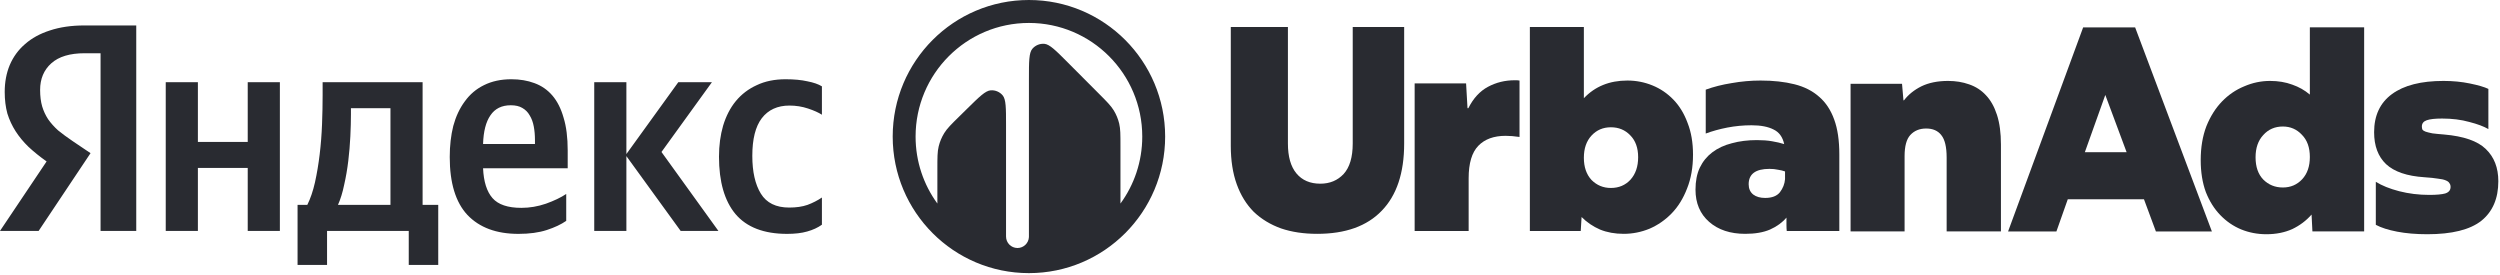 <?xml version="1.0" encoding="UTF-8"?> <svg xmlns="http://www.w3.org/2000/svg" width="200" height="22" viewBox="0 0 200 22" fill="none"><g clip-path="url(#clip0_2605_31)"><path fill-rule="evenodd" clip-rule="evenodd" d="M82.314 0C88.333 0 93.212 4.891 93.212 10.925C93.212 16.959 88.333 21.85 82.314 21.85C76.295 21.85 71.416 16.959 71.416 10.925C71.416 4.891 76.295 1.39222e-05 82.314 0ZM82.314 1.836C77.306 1.836 73.247 5.905 73.247 10.925C73.247 12.929 73.894 14.782 74.99 16.284V13.505C74.99 12.596 74.99 12.141 75.094 11.714C75.186 11.335 75.337 10.973 75.543 10.642C75.774 10.269 76.098 9.95 76.746 9.313L77.37 8.699C78.348 7.737 78.837 7.256 79.257 7.226C79.62 7.199 79.975 7.349 80.211 7.627C80.483 7.949 80.483 8.636 80.483 10.01V18.922C80.483 19.426 80.888 19.835 81.389 19.84H81.408C81.893 19.835 82.288 19.451 82.313 18.97L82.314 18.922V6.312C82.314 4.922 82.314 4.227 82.588 3.905C82.826 3.625 83.183 3.477 83.548 3.506C83.969 3.54 84.459 4.031 85.44 5.015L87.923 7.506C88.555 8.14 88.872 8.458 89.098 8.828C89.299 9.157 89.447 9.515 89.536 9.889C89.637 10.311 89.637 10.76 89.637 11.657V16.284C90.733 14.782 91.381 12.929 91.381 10.925C91.381 5.905 87.321 1.836 82.314 1.836Z" fill="#292B31"></path><path d="M35.059 21.193H32.7V18.473H26.164V21.193H23.805V16.392H24.584C24.835 15.887 25.04 15.288 25.197 14.594C25.354 13.885 25.48 13.136 25.574 12.348C25.669 11.559 25.732 10.755 25.763 9.935C25.795 9.115 25.81 8.335 25.81 7.594V6.577H33.808V16.392H35.059V21.193ZM8.045 4.259H6.771C5.591 4.259 4.703 4.527 4.105 5.063C3.507 5.599 3.209 6.309 3.209 7.192C3.209 7.696 3.264 8.138 3.374 8.516C3.484 8.879 3.641 9.218 3.846 9.533C4.066 9.848 4.333 10.148 4.648 10.432C4.978 10.7 5.363 10.984 5.804 11.283L7.243 12.253L3.091 18.473H0L3.728 12.915C3.193 12.537 2.713 12.15 2.288 11.756C1.88 11.362 1.534 10.944 1.25 10.503C0.967 10.061 0.747 9.588 0.59 9.084C0.448 8.563 0.377 7.988 0.377 7.357C0.377 6.569 0.511 5.851 0.779 5.205C1.062 4.543 1.471 3.983 2.005 3.526C2.54 3.053 3.201 2.69 3.987 2.438C4.789 2.17 5.709 2.036 6.748 2.036H10.9V18.473H8.045V4.259ZM38.645 13.459C38.692 14.531 38.944 15.328 39.4 15.848C39.856 16.368 40.627 16.628 41.712 16.628C42.372 16.628 43.025 16.518 43.67 16.297C44.331 16.061 44.873 15.801 45.298 15.517V17.669C44.889 17.953 44.37 18.197 43.741 18.402C43.112 18.607 42.357 18.71 41.476 18.71C39.715 18.71 38.354 18.205 37.394 17.196C36.451 16.187 35.979 14.642 35.979 12.56C35.979 11.662 36.073 10.834 36.262 10.077C36.467 9.32 36.773 8.666 37.182 8.114C37.591 7.546 38.102 7.113 38.716 6.813C39.345 6.498 40.076 6.34 40.91 6.34C41.586 6.34 42.2 6.443 42.75 6.648C43.316 6.853 43.796 7.184 44.189 7.641C44.582 8.098 44.881 8.689 45.086 9.415C45.306 10.124 45.416 10.999 45.416 12.04V13.459H38.645ZM22.39 6.577V18.473H19.818V13.435H15.831V18.473H13.259V6.577H15.831V11.354H19.818V6.577H22.39ZM50.111 12.489V18.473H47.539V6.577H50.111V12.324L54.263 6.577H56.953L52.918 12.158L57.472 18.473H54.452L50.111 12.489ZM62.969 18.71C61.113 18.71 59.737 18.181 58.84 17.125C57.959 16.069 57.519 14.539 57.519 12.537C57.519 11.638 57.629 10.81 57.849 10.053C58.085 9.281 58.423 8.626 58.864 8.09C59.32 7.538 59.878 7.113 60.539 6.813C61.2 6.498 61.97 6.34 62.851 6.34C63.527 6.34 64.109 6.395 64.597 6.506C65.084 6.6 65.47 6.734 65.753 6.908V9.178C65.486 9.005 65.116 8.839 64.644 8.682C64.172 8.524 63.677 8.445 63.158 8.445C62.198 8.445 61.459 8.784 60.94 9.462C60.437 10.124 60.185 11.126 60.185 12.466C60.185 13.743 60.413 14.752 60.869 15.493C61.325 16.234 62.08 16.605 63.134 16.605C63.7 16.605 64.188 16.534 64.597 16.392C65.022 16.234 65.407 16.037 65.753 15.801V17.977C65.423 18.213 65.029 18.394 64.573 18.52C64.133 18.647 63.598 18.71 62.969 18.71ZM31.237 8.658H28.075V9.155C28.075 9.675 28.059 10.258 28.028 10.905C27.997 11.551 27.942 12.206 27.863 12.868C27.784 13.53 27.674 14.169 27.533 14.784C27.407 15.399 27.242 15.935 27.037 16.392H31.237V8.658ZM40.862 8.421C40.139 8.421 39.596 8.689 39.235 9.226C38.873 9.746 38.676 10.511 38.645 11.52H42.797V11.212C42.797 10.818 42.766 10.455 42.703 10.124C42.64 9.777 42.53 9.478 42.372 9.226C42.231 8.973 42.034 8.776 41.783 8.634C41.547 8.492 41.24 8.421 40.862 8.421Z" fill="#292B31"></path><path d="M170.812 2.194L176.951 18.515H172.472L171.517 15.939H165.423L164.513 18.515H160.647L166.651 2.194H170.812ZM166.787 12.178H170.13L168.424 7.596L166.787 12.178Z" fill="#292B31"></path><path d="M98.463 2.158H103.033V11.481C103.033 12.53 103.26 13.327 103.715 13.874C104.17 14.421 104.807 14.695 105.625 14.695C106.383 14.695 107.005 14.437 107.49 13.92C107.975 13.388 108.218 12.575 108.218 11.481V2.158H112.333V11.481C112.333 13.836 111.735 15.63 110.537 16.861C109.355 18.092 107.634 18.707 105.375 18.707C104.299 18.707 103.336 18.563 102.487 18.274C101.638 17.97 100.911 17.529 100.305 16.952C99.713 16.359 99.258 15.622 98.94 14.741C98.622 13.859 98.463 12.834 98.463 11.663V2.158Z" fill="#292B31"></path><path d="M121.562 10.957C121.35 10.926 121.153 10.903 120.971 10.888C120.789 10.873 120.615 10.866 120.448 10.866C119.508 10.866 118.781 11.131 118.265 11.663C117.75 12.195 117.492 13.061 117.492 14.262V18.479H113.172V6.671H117.287L117.401 8.654H117.469C117.863 7.864 118.387 7.294 119.038 6.945C119.69 6.595 120.403 6.42 121.176 6.42C121.237 6.42 121.297 6.42 121.358 6.42C121.418 6.42 121.487 6.428 121.562 6.443V10.957Z" fill="#292B31"></path><path d="M126.709 2.158V7.857C127.604 6.914 128.763 6.443 130.188 6.443C130.886 6.443 131.553 6.572 132.189 6.831C132.826 7.089 133.387 7.469 133.872 7.971C134.357 8.472 134.736 9.095 135.009 9.84C135.297 10.569 135.441 11.413 135.441 12.37C135.441 13.388 135.282 14.292 134.964 15.083C134.66 15.873 134.251 16.534 133.736 17.066C133.22 17.598 132.629 18.008 131.962 18.297C131.295 18.57 130.605 18.707 129.893 18.707C129.195 18.707 128.566 18.593 128.005 18.365C127.445 18.122 126.952 17.788 126.527 17.362L126.459 18.479H122.389V2.158H126.709ZM131.052 12.575C131.052 11.831 130.84 11.245 130.416 10.82C130.006 10.394 129.491 10.182 128.869 10.182C128.248 10.182 127.733 10.402 127.323 10.843C126.914 11.283 126.709 11.876 126.709 12.621C126.709 13.365 126.914 13.958 127.323 14.399C127.748 14.824 128.263 15.037 128.869 15.037C129.506 15.037 130.029 14.817 130.438 14.376C130.848 13.92 131.052 13.32 131.052 12.575Z" fill="#292B31"></path><path d="M140.12 10.022C139.468 10.022 138.824 10.083 138.187 10.205C137.566 10.326 136.99 10.486 136.459 10.683V7.173C137.081 6.945 137.77 6.77 138.528 6.649C139.301 6.512 140.075 6.443 140.848 6.443C141.863 6.443 142.765 6.542 143.553 6.74C144.342 6.937 145.001 7.272 145.532 7.743C146.063 8.199 146.464 8.806 146.737 9.566C147.01 10.311 147.146 11.238 147.146 12.347V18.479H142.94C142.925 18.343 142.917 18.183 142.917 18V17.408C142.583 17.803 142.144 18.122 141.598 18.365C141.068 18.593 140.408 18.707 139.62 18.707C138.422 18.707 137.46 18.388 136.732 17.75C136.004 17.111 135.64 16.253 135.64 15.174C135.64 14.49 135.754 13.905 135.982 13.419C136.224 12.917 136.558 12.507 136.982 12.188C137.422 11.853 137.945 11.61 138.551 11.458C139.157 11.291 139.824 11.208 140.552 11.208C141.007 11.208 141.408 11.238 141.757 11.299C142.121 11.36 142.447 11.435 142.735 11.527C142.614 10.964 142.333 10.577 141.894 10.364C141.454 10.136 140.863 10.022 140.12 10.022ZM141.211 15.835C141.757 15.835 142.151 15.683 142.394 15.379C142.637 15.06 142.773 14.71 142.803 14.331V13.715C142.637 13.654 142.447 13.609 142.235 13.578C142.038 13.533 141.81 13.51 141.553 13.51C140.446 13.51 139.893 13.92 139.893 14.741C139.893 15.09 140.014 15.364 140.256 15.561C140.499 15.744 140.817 15.835 141.211 15.835Z" fill="#292B31"></path><path d="M154.095 10.281C153.564 10.281 153.14 10.456 152.821 10.805C152.518 11.139 152.367 11.702 152.367 12.492V18.51H148.046V6.702H152.162L152.276 8.024H152.321C152.67 7.568 153.132 7.196 153.708 6.907C154.299 6.619 155.012 6.474 155.846 6.474C156.452 6.474 157.013 6.565 157.528 6.748C158.059 6.93 158.506 7.219 158.87 7.614C159.249 8.009 159.545 8.533 159.757 9.187C159.969 9.84 160.075 10.63 160.075 11.557V18.51H155.732V12.606C155.732 11.755 155.588 11.155 155.3 10.805C155.027 10.456 154.625 10.281 154.095 10.281Z" fill="#292B31"></path><path d="M176.057 12.811C176.057 11.793 176.208 10.889 176.511 10.098C176.83 9.308 177.247 8.647 177.762 8.115C178.277 7.583 178.869 7.181 179.536 6.907C180.203 6.618 180.892 6.474 181.605 6.474C182.257 6.474 182.848 6.573 183.379 6.77C183.909 6.953 184.379 7.219 184.788 7.568V2.188H189.132V18.51H184.993L184.925 17.165C184.5 17.651 183.985 18.039 183.379 18.328C182.772 18.601 182.082 18.738 181.309 18.738C180.597 18.738 179.922 18.609 179.286 18.35C178.664 18.092 178.111 17.712 177.626 17.21C177.141 16.709 176.754 16.094 176.466 15.364C176.193 14.62 176.057 13.768 176.057 12.811ZM184.788 12.56C184.788 11.8 184.576 11.208 184.152 10.782C183.742 10.342 183.234 10.121 182.628 10.121C181.991 10.121 181.468 10.349 181.059 10.805C180.65 11.246 180.445 11.838 180.445 12.583C180.445 13.343 180.65 13.936 181.059 14.361C181.484 14.787 182.007 14.999 182.628 14.999C183.25 14.999 183.765 14.779 184.175 14.338C184.584 13.898 184.788 13.305 184.788 12.56Z" fill="#292B31"></path><path d="M194.181 18.738C193.287 18.738 192.483 18.67 191.771 18.533C191.058 18.396 190.49 18.214 190.065 17.986V14.544C190.551 14.848 191.172 15.098 191.93 15.296C192.703 15.493 193.507 15.592 194.34 15.592C194.917 15.592 195.341 15.554 195.614 15.478C195.902 15.387 196.046 15.212 196.046 14.954C196.046 14.832 196.016 14.734 195.955 14.658C195.909 14.566 195.811 14.49 195.659 14.43C195.523 14.369 195.318 14.323 195.045 14.293C194.772 14.247 194.409 14.209 193.954 14.179C192.559 14.088 191.536 13.738 190.884 13.13C190.247 12.523 189.929 11.671 189.929 10.577C189.929 9.24 190.407 8.222 191.362 7.523C192.317 6.824 193.688 6.474 195.477 6.474C196.235 6.474 196.94 6.543 197.592 6.679C198.259 6.816 198.752 6.96 199.07 7.112V10.326C198.706 10.114 198.198 9.924 197.547 9.757C196.895 9.574 196.167 9.483 195.364 9.483C194.803 9.483 194.393 9.529 194.136 9.62C193.878 9.711 193.749 9.878 193.749 10.121C193.749 10.213 193.764 10.296 193.795 10.372C193.84 10.433 193.924 10.486 194.045 10.532C194.181 10.577 194.363 10.623 194.59 10.668C194.818 10.699 195.129 10.729 195.523 10.76C197.099 10.896 198.214 11.284 198.865 11.922C199.533 12.56 199.866 13.419 199.866 14.498C199.866 15.881 199.411 16.937 198.502 17.667C197.592 18.381 196.152 18.738 194.181 18.738Z" fill="#292B31"></path></g><defs><clipPath id="clip0_2605_31"><rect width="200" height="22" fill="white"></rect></clipPath></defs></svg> 